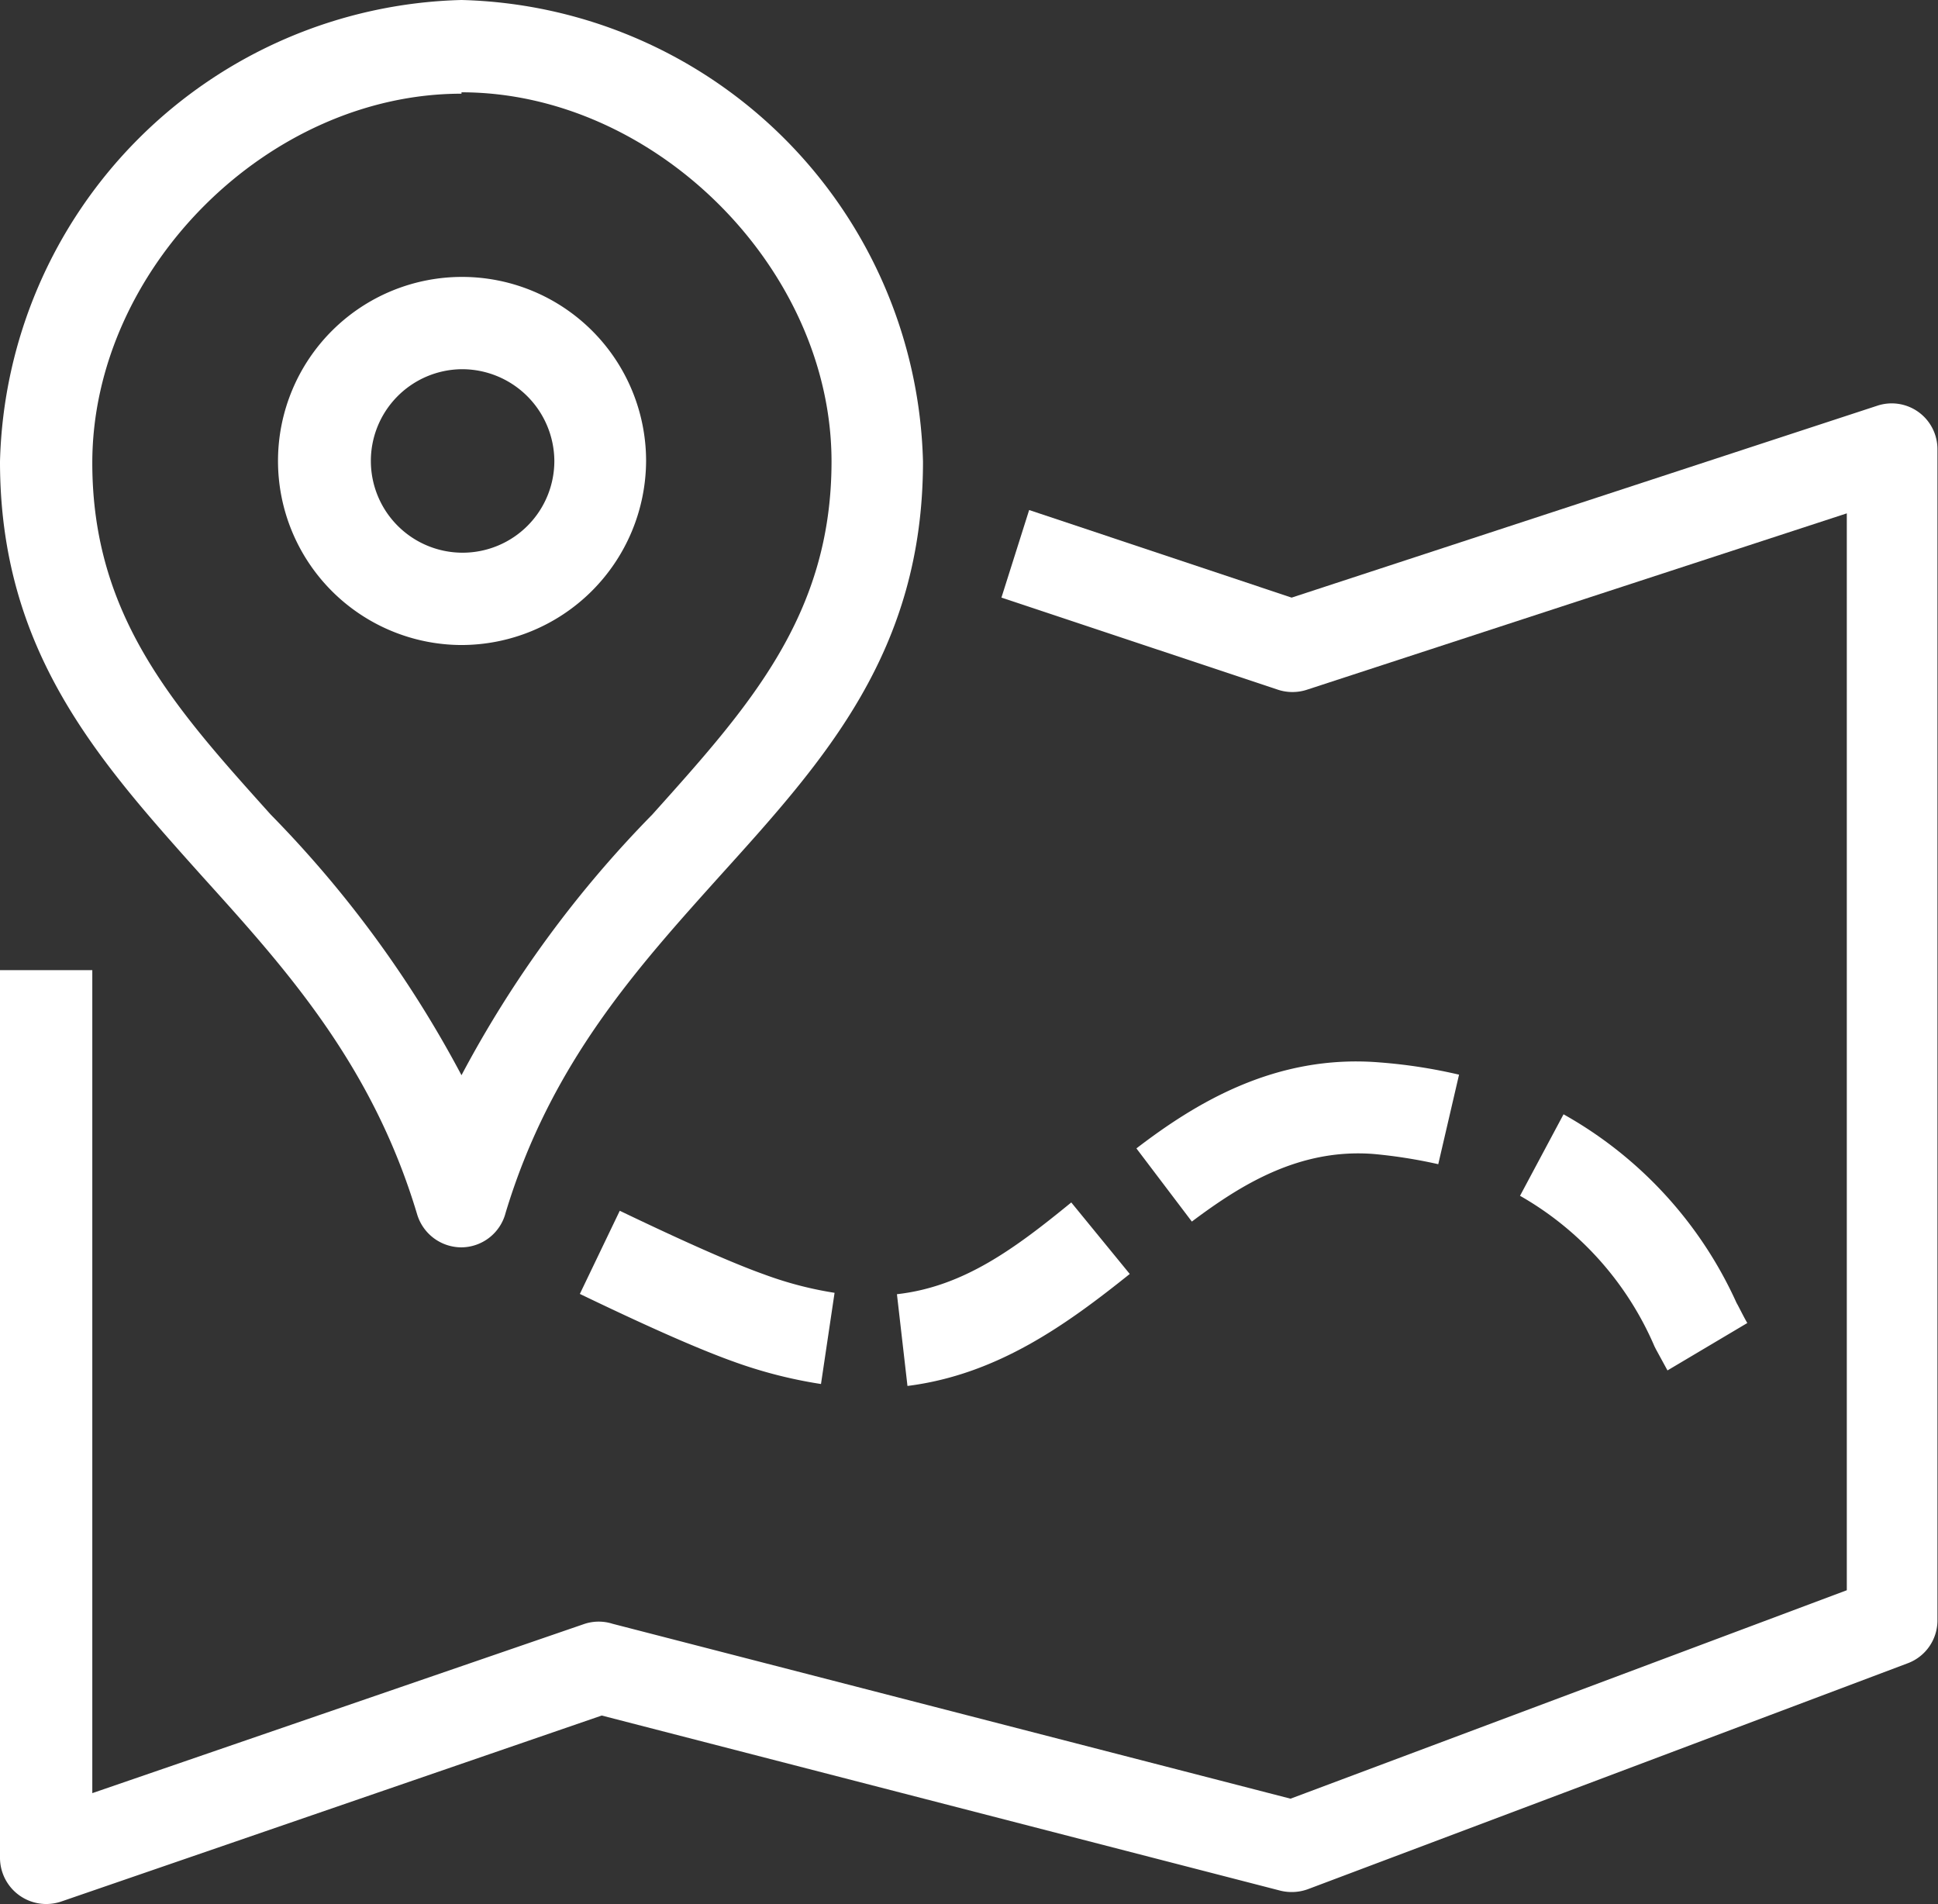<svg xmlns="http://www.w3.org/2000/svg" viewBox="0 0 69.92 68.69"><rect x="0" y="0" width="69.92" height="68.69" fill="#333333" stroke="none"/><defs><style>.cls-1{fill:#fff;}</style></defs><title>icon-mapa</title><g id="Capa_2" data-name="Capa 2"><g id="Capa_1-2" data-name="Capa 1"><g id="ICO"><path class="cls-1" d="M32.74,50l-.38-3.31c2.41-.27,4.27-1.66,6.29-3.31l2.11,2.58C38.51,47.76,36,49.59,32.74,50Zm-3.12-.07a16.71,16.71,0,0,1-3.16-.81c-1.51-.54-3.65-1.53-5.54-2.44l1.44-3c1.71.82,3.84,1.81,5.22,2.3a13.16,13.16,0,0,0,2.53.66Zm30.54-.49-.42-.77-.05-.1a11.44,11.44,0,0,0-4.85-5.43l1.57-2.94A14.77,14.77,0,0,1,62.65,47l.05.09c.12.23.23.45.34.64ZM43,44.07l-2-2.64c2.09-1.6,5-3.42,8.8-3.1a18.76,18.76,0,0,1,2.84.44L51.89,42a18.07,18.07,0,0,0-2.35-.37C46.86,41.43,44.76,42.75,43,44.07Z"/><path class="cls-1" d="M1.67,68.69A1.67,1.67,0,0,1,0,67V35H3.33V64.69L21.1,58.58a1.65,1.65,0,0,1,1,0l24.46,6.31,20.07-7.52V18.52L47.13,24.89a1.68,1.68,0,0,1-1,0l-10-3.33,1-3.16,9.47,3.16,21.12-6.92a1.65,1.65,0,0,1,2.18,1.58V58.49A1.65,1.65,0,0,1,68.84,60L47.2,68.15a1.71,1.71,0,0,1-1,.06L21.71,61.89,2.21,68.6A1.7,1.7,0,0,1,1.67,68.69Z"/><path class="cls-1" d="M16.65,45h0a1.67,1.67,0,0,1-1.6-1.19c-1.62-5.41-4.74-8.86-7.75-12.19C3.54,27.42,0,23.5,0,16.65A17.09,17.09,0,0,1,16.65,0,17.09,17.09,0,0,1,33.3,16.65c0,6.85-3.55,10.77-7.3,14.92-3,3.34-6.13,6.78-7.76,12.19A1.66,1.66,0,0,1,16.65,45Zm0-41.62c-7,0-13.32,6.35-13.32,13.32,0,5.56,3,8.86,6.44,12.69a40.39,40.39,0,0,1,6.88,9.4,40.39,40.39,0,0,1,6.88-9.4C27,25.52,30,22.21,30,16.65,30,9.68,23.62,3.33,16.65,3.33Z"/><path class="cls-1" d="M16.63,23.27a6.64,6.64,0,1,1,6.68-6.64A6.67,6.67,0,0,1,16.63,23.27Zm0-9.95A3.31,3.31,0,1,0,20,16.63,3.33,3.33,0,0,0,16.63,13.32Z"/></g></g></g></svg>